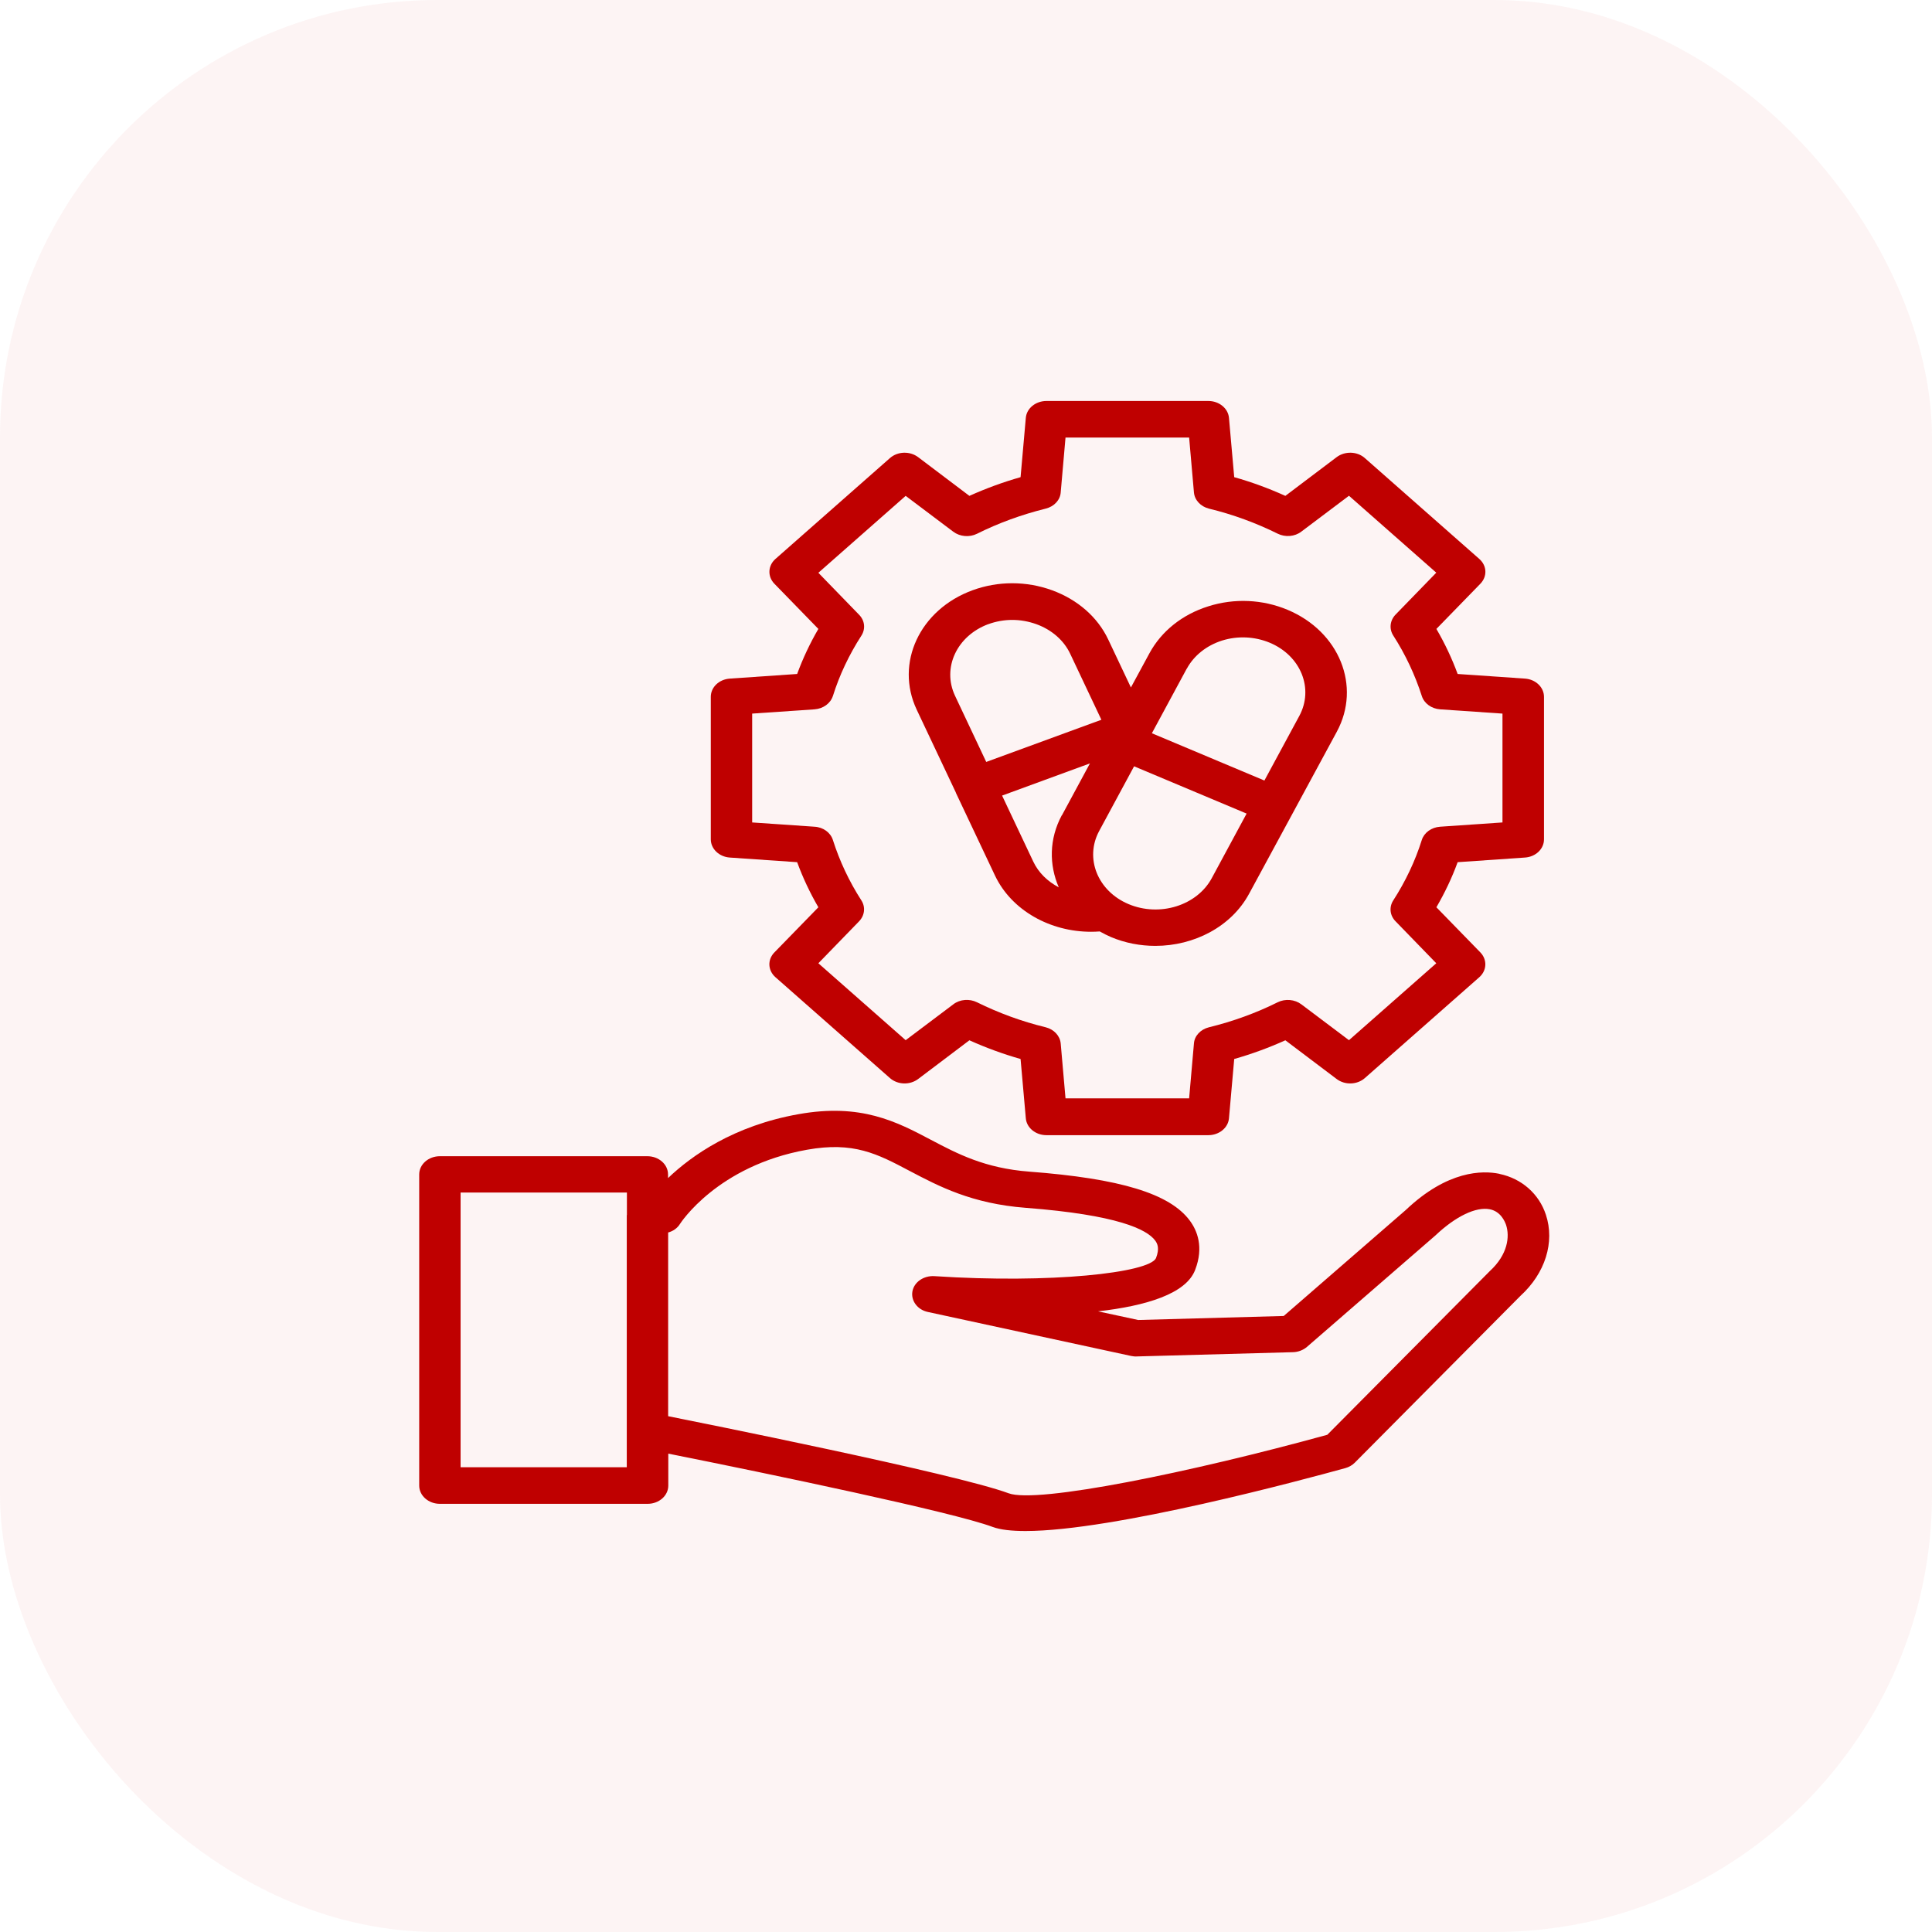 <svg width="53" height="53" viewBox="0 0 53 53" fill="none" xmlns="http://www.w3.org/2000/svg">
<rect width="53" height="53" rx="12" fill="#E64646" fill-opacity="0.06"/>
<path d="M41.133 32.201C40.668 32.105 39.711 32.105 38.564 33.194L35.216 36.101L31.224 36.211L30.123 35.974C31.436 35.824 32.537 35.494 32.786 34.837C33.029 34.208 32.84 33.754 32.639 33.484C32.09 32.744 30.732 32.331 28.235 32.141C27.017 32.048 26.264 31.651 25.537 31.268C24.595 30.771 23.619 30.258 21.905 30.565C20.13 30.881 18.976 31.698 18.326 32.318V32.218C18.326 31.941 18.072 31.718 17.758 31.718H12.068C11.754 31.718 11.5 31.941 11.5 32.218V40.754C11.5 41.03 11.754 41.254 12.068 41.254H17.766C18.08 41.254 18.333 41.03 18.333 40.754V39.877C21.103 40.43 26.15 41.483 27.228 41.887C27.444 41.967 27.754 42 28.133 42C30.543 42 35.749 40.593 36.907 40.274C37.005 40.247 37.096 40.194 37.164 40.127L41.708 35.551C42.389 34.931 42.658 34.078 42.408 33.324C42.219 32.748 41.742 32.331 41.137 32.204L41.133 32.201ZM17.194 33.334V40.25H12.635V32.714H17.198V33.334H17.194ZM40.868 34.871L36.411 39.36C32.696 40.384 28.447 41.257 27.667 40.964C26.222 40.427 19.048 38.994 18.329 38.85V33.811C18.466 33.774 18.583 33.691 18.655 33.574C18.666 33.558 19.676 31.981 22.136 31.541C23.418 31.311 24.065 31.651 24.958 32.124C25.757 32.544 26.661 33.021 28.14 33.134C30.668 33.328 31.466 33.728 31.689 34.031C31.754 34.118 31.814 34.248 31.712 34.514C31.523 34.917 28.821 35.218 25.632 35.008C25.337 34.991 25.076 35.171 25.03 35.427C24.985 35.684 25.17 35.931 25.454 35.991L31.027 37.197C31.076 37.207 31.133 37.214 31.178 37.211L35.469 37.094C35.613 37.091 35.749 37.037 35.851 36.951L39.378 33.891C39.934 33.364 40.494 33.098 40.872 33.174C41.163 33.234 41.277 33.494 41.315 33.601C41.421 33.921 41.364 34.417 40.868 34.871Z" fill="#BF0000"/>
<path d="M20.021 18.616C19.726 18.636 19.499 18.852 19.499 19.116V23.025C19.499 23.285 19.726 23.505 20.021 23.525L21.868 23.652C22.023 24.075 22.219 24.492 22.45 24.889L21.243 26.128C21.05 26.325 21.062 26.622 21.273 26.808L24.414 29.575C24.626 29.761 24.959 29.771 25.186 29.601L26.593 28.538C27.044 28.741 27.517 28.915 27.997 29.051L28.141 30.678C28.163 30.938 28.409 31.141 28.708 31.141H33.147C33.442 31.141 33.691 30.941 33.714 30.678L33.858 29.051C34.338 28.915 34.811 28.741 35.261 28.538L36.669 29.601C36.896 29.771 37.229 29.761 37.441 29.575L40.581 26.808C40.789 26.625 40.804 26.328 40.611 26.128L39.404 24.889C39.635 24.492 39.832 24.079 39.987 23.652L41.834 23.525C42.129 23.505 42.356 23.289 42.356 23.025V19.116C42.356 18.856 42.129 18.636 41.834 18.616L39.987 18.489C39.832 18.066 39.635 17.649 39.404 17.253L40.611 16.013C40.804 15.813 40.793 15.52 40.581 15.333L37.441 12.566C37.233 12.38 36.896 12.37 36.669 12.54L35.261 13.603C34.811 13.4 34.342 13.226 33.858 13.09L33.714 11.463C33.691 11.203 33.445 11 33.147 11H28.708C28.413 11 28.163 11.2 28.141 11.463L27.997 13.09C27.517 13.226 27.044 13.4 26.593 13.603L25.186 12.54C24.959 12.37 24.626 12.38 24.414 12.566L21.273 15.333C21.065 15.516 21.05 15.813 21.243 16.013L22.45 17.253C22.219 17.649 22.023 18.066 21.868 18.489L20.021 18.616ZM22.848 19.096C23.029 18.516 23.294 17.959 23.631 17.436C23.748 17.253 23.725 17.023 23.566 16.863L22.45 15.713L24.845 13.603L26.151 14.586C26.332 14.723 26.593 14.746 26.801 14.643C27.395 14.346 28.031 14.116 28.686 13.953C28.916 13.896 29.083 13.72 29.098 13.51L29.23 12.003H32.621L32.753 13.51C32.772 13.72 32.938 13.896 33.165 13.953C33.824 14.113 34.456 14.346 35.05 14.64C35.258 14.743 35.519 14.723 35.7 14.583L37.006 13.6L39.401 15.71L38.285 16.859C38.13 17.019 38.103 17.249 38.22 17.433C38.557 17.956 38.818 18.516 39.004 19.093C39.068 19.296 39.268 19.442 39.507 19.459L41.217 19.576V22.562L39.507 22.679C39.268 22.695 39.068 22.842 39.004 23.042C38.822 23.622 38.557 24.179 38.22 24.702C38.103 24.885 38.126 25.115 38.285 25.275L39.401 26.425L37.006 28.535L35.7 27.552C35.519 27.415 35.258 27.392 35.05 27.495C34.456 27.791 33.82 28.021 33.165 28.181C32.935 28.238 32.768 28.415 32.753 28.625L32.621 30.131H29.23L29.098 28.625C29.079 28.415 28.913 28.238 28.686 28.181C28.027 28.021 27.395 27.788 26.801 27.495C26.593 27.392 26.332 27.412 26.151 27.552L24.845 28.535L22.45 26.425L23.566 25.275C23.721 25.115 23.748 24.885 23.631 24.702C23.294 24.179 23.033 23.622 22.848 23.042C22.783 22.839 22.583 22.692 22.344 22.679L20.634 22.562V19.576L22.344 19.459C22.583 19.442 22.783 19.296 22.848 19.093V19.096Z" fill="#BF0000"/>
<path d="M26.222 21.748L27.297 24.022C27.755 24.982 28.814 25.561 29.93 25.561C30.01 25.561 30.089 25.558 30.169 25.552C30.267 25.608 30.369 25.658 30.475 25.705C30.869 25.871 31.285 25.948 31.694 25.948C32.757 25.948 33.778 25.422 34.266 24.518L35.47 22.295L36.673 20.072C37.346 18.826 36.745 17.326 35.322 16.729C34.637 16.442 33.865 16.406 33.15 16.632C32.435 16.856 31.864 17.312 31.535 17.916L31.024 18.859L30.403 17.546C30.112 16.929 29.563 16.449 28.86 16.192C28.156 15.936 27.38 15.936 26.68 16.192C25.231 16.722 24.546 18.192 25.148 19.469L26.222 21.742V21.748ZM29.128 22.365C28.78 23.012 28.776 23.722 29.045 24.342C28.742 24.182 28.489 23.942 28.345 23.635L27.49 21.825L29.9 20.942L29.132 22.365H29.128ZM32.556 18.346C32.753 17.982 33.097 17.709 33.525 17.572C33.952 17.439 34.418 17.459 34.834 17.632C35.685 17.989 36.048 18.889 35.644 19.639L34.686 21.412L31.599 20.115L32.556 18.342V18.346ZM31.111 21.022L34.198 22.319L33.241 24.092C32.836 24.841 31.815 25.162 30.959 24.802C30.112 24.445 29.749 23.545 30.154 22.795L31.111 21.022ZM27.115 17.122C27.323 17.046 27.547 17.006 27.77 17.006C27.993 17.006 28.213 17.046 28.428 17.122C28.852 17.276 29.185 17.566 29.359 17.936L30.214 19.745L27.055 20.902L26.2 19.089C25.837 18.322 26.249 17.439 27.119 17.119L27.115 17.122Z" fill="#BF0000"/>
</svg>
